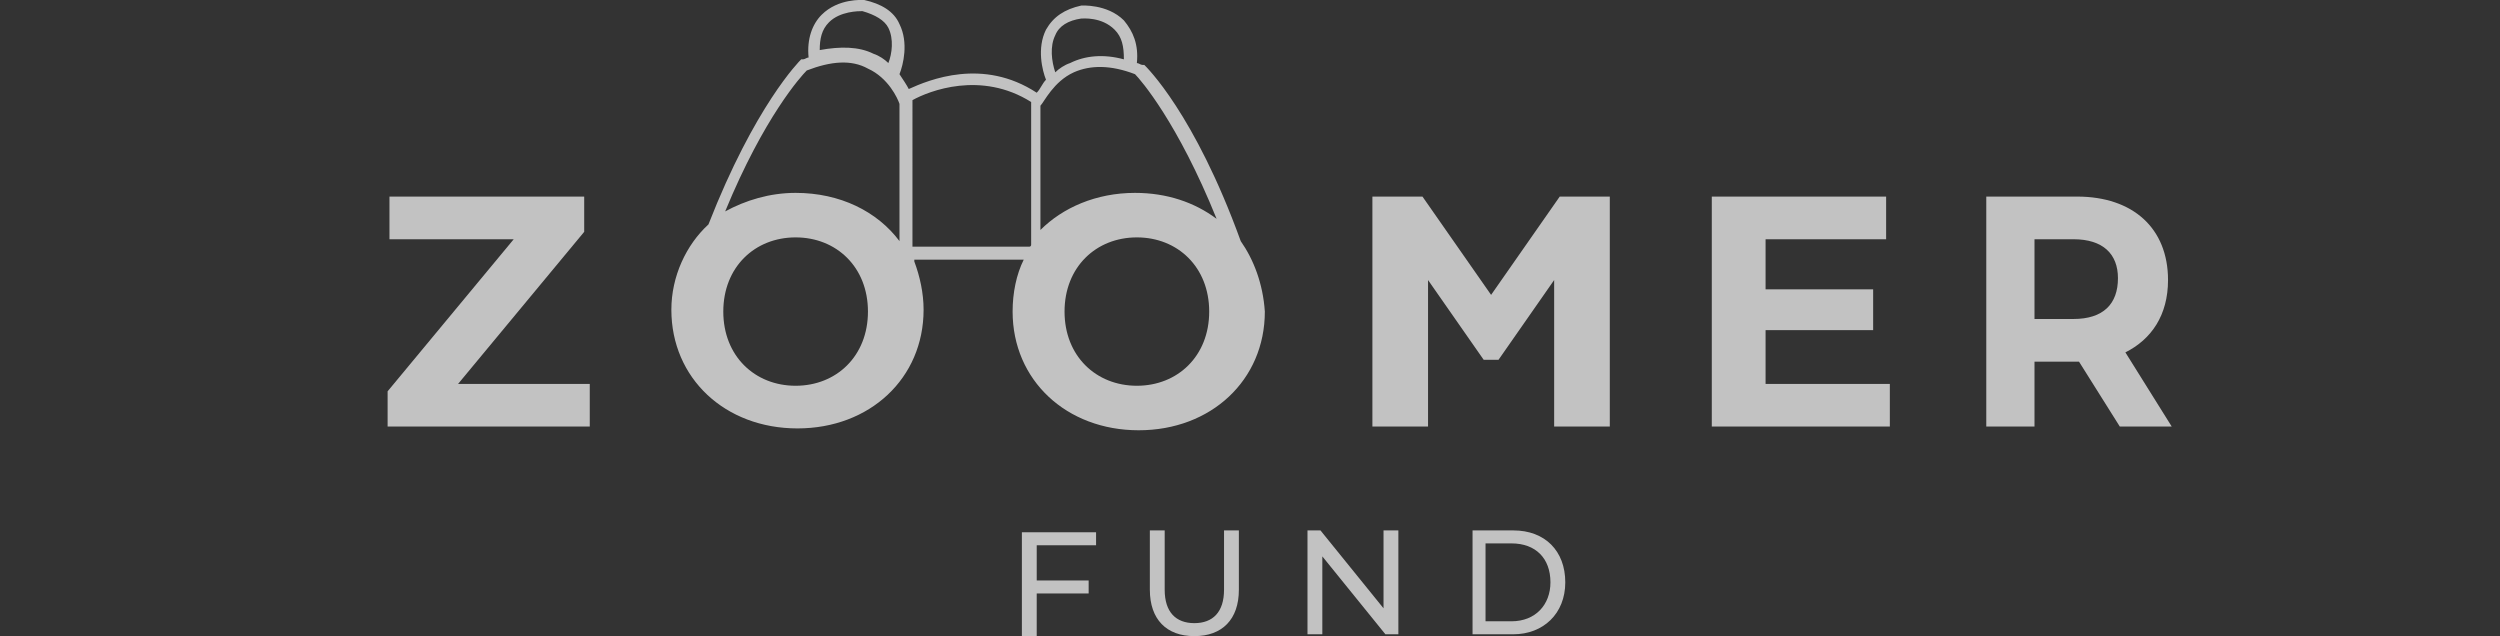 <?xml version="1.0" encoding="utf-8"?>
<!-- Generator: Adobe Illustrator 26.2.1, SVG Export Plug-In . SVG Version: 6.00 Build 0)  -->
<svg version="1.1" id="Layer_1" xmlns="http://www.w3.org/2000/svg" xmlns:xlink="http://www.w3.org/1999/xlink" x="0px" y="0px"
	 viewBox="0 0 134.8 34.3" style="enable-background:new 0 0 134.8 34.3;" xml:space="preserve">
<rect x="0" y="0" width="134.8" height="34.3" fill="#333333" stroke="none"/>
<style type="text/css">
	.st0{opacity:0.7;}
	.st1{fill:#FFFFFF;}
</style>
<g class="st0">
	<path class="st1" d="M31.8,20.7V23H20.9v-1.9l6.8-8.2h-6.7v-2.3h10.5v1.9l-6.8,8.2H31.8z"/>
	<path class="st1" d="M101.9,20.7V23h-9.6V10.6h9.4v2.3h-6.5v2.7h5.8v2.2h-5.8v2.9H101.9z"/>
	<path class="st1" d="M114.3,23l-2.2-3.5h-0.1h-2.3V23h-2.6V10.6h4.9c3,0,4.9,1.7,4.9,4.5c0,1.9-0.9,3.2-2.3,3.9l2.5,4H114.3z
		 M111.8,12.9h-2.1v4.3h2.1c1.6,0,2.4-0.8,2.4-2.2C114.2,13.7,113.4,12.9,111.8,12.9z"/>
	<polygon class="st1" points="84.1,10.6 80.4,15.9 76.7,10.6 74,10.6 74,23 77,23 77,15.1 80,19.4 80.4,19.4 80.8,19.4 83.8,15.1 
		83.8,23 86.8,23 86.8,10.6 	"/>
	<g>
		<path class="st1" d="M55.9,29.3v2h2.8V32h-2.8v2.3h-0.8v-5.6h4v0.7H55.9z"/>
		<path class="st1" d="M62,31.8v-3.2h0.8v3.2c0,1.2,0.6,1.8,1.6,1.8c1,0,1.6-0.6,1.6-1.8v-3.2h0.8v3.2c0,1.6-0.9,2.5-2.4,2.5
			C62.9,34.3,62,33.4,62,31.8z"/>
		<path class="st1" d="M75.4,28.6v5.6h-0.7L71.3,30v4.2h-0.8v-5.6h0.7l3.4,4.2v-4.2H75.4z"/>
		<path class="st1" d="M79.4,28.6h2.2c1.7,0,2.8,1.1,2.8,2.8c0,1.7-1.2,2.8-2.8,2.8h-2.2V28.6z M81.5,33.5c1.3,0,2.1-0.9,2.1-2.1
			c0-1.3-0.8-2.1-2.1-2.1h-1.4v4.2H81.5z"/>
	</g>
	<path class="st1" d="M66.9,13c-2.5-6.9-5.1-9.4-5.2-9.5l0,0l-0.1,0c-0.1,0-0.2-0.1-0.3-0.1c0.1-1-0.2-1.7-0.7-2.3
		c-0.9-0.9-2.3-0.8-2.3-0.8l0,0c-0.9,0.2-1.5,0.6-1.9,1.3c-0.5,1-0.2,2.2,0,2.7c-0.2,0.2-0.3,0.5-0.5,0.7C53,3.1,50.1,4.3,49,4.8
		c-0.1-0.2-0.3-0.5-0.5-0.8c0.2-0.5,0.5-1.7,0-2.7c-0.3-0.7-1-1.1-1.9-1.3l0,0c-0.1,0-1.4-0.1-2.3,0.8c-0.5,0.5-0.8,1.3-0.7,2.3
		c-0.1,0-0.2,0.1-0.3,0.1l-0.1,0l0,0c-0.1,0.1-2.5,2.5-5,8.9c-1.2,1.1-2,2.8-2,4.6c0,3.7,2.9,6.4,6.8,6.4c3.9,0,6.8-2.7,6.8-6.4
		c0-0.9-0.2-1.8-0.5-2.6V14h5.9c-0.4,0.8-0.6,1.8-0.6,2.8c0,3.7,2.9,6.4,6.8,6.4c3.9,0,6.8-2.7,6.8-6.4C68.1,15.3,67.6,14,66.9,13z
		 M56.9,1.9c0.2-0.5,0.7-0.8,1.4-0.9c0.1,0,1.1-0.1,1.8,0.6c0.4,0.4,0.5,0.9,0.5,1.6c-1.1-0.3-2.1-0.2-2.9,0.2
		c-0.3,0.1-0.6,0.3-0.8,0.5C56.7,3.3,56.6,2.5,56.9,1.9z M57.9,3.9c0.9-0.4,2-0.4,3.3,0.1c0.3,0.3,2.3,2.6,4.4,7.8
		c-1.2-0.9-2.7-1.4-4.4-1.4c-2.1,0-3.9,0.8-5.1,2V5.7C56.3,5.5,56.8,4.4,57.9,3.9z M55.6,5.5C55.6,5.6,55.6,5.6,55.6,5.5L55.6,5.5
		l0,7.7c0,0,0,0.1-0.1,0.1h-6.3V5.4C50.1,4.9,52.9,3.8,55.6,5.5z M44.7,1.2c0.6-0.6,1.6-0.6,1.8-0.6c0.7,0.2,1.2,0.5,1.4,0.9
		c0.3,0.6,0.2,1.4,0,1.9c-0.2-0.2-0.5-0.4-0.8-0.5c-0.8-0.4-1.8-0.4-2.9-0.2C44.2,2.1,44.3,1.6,44.7,1.2z M42.9,20.8
		c-2.2,0-3.9-1.6-3.9-4c0-2.4,1.7-4,3.9-4c2.2,0,3.9,1.6,3.9,4C46.8,19.2,45.1,20.8,42.9,20.8z M42.9,10.4c-1.4,0-2.7,0.4-3.8,1
		c2.1-5.1,4.1-7.3,4.4-7.6c1.3-0.5,2.4-0.6,3.3-0.1c1.1,0.5,1.6,1.6,1.7,1.9V13C47.3,11.4,45.3,10.4,42.9,10.4z M61.3,20.8
		c-2.2,0-3.9-1.6-3.9-4c0-2.4,1.7-4,3.9-4c2.2,0,3.9,1.6,3.9,4C65.2,19.2,63.5,20.8,61.3,20.8z"/>
</g>
</svg>
